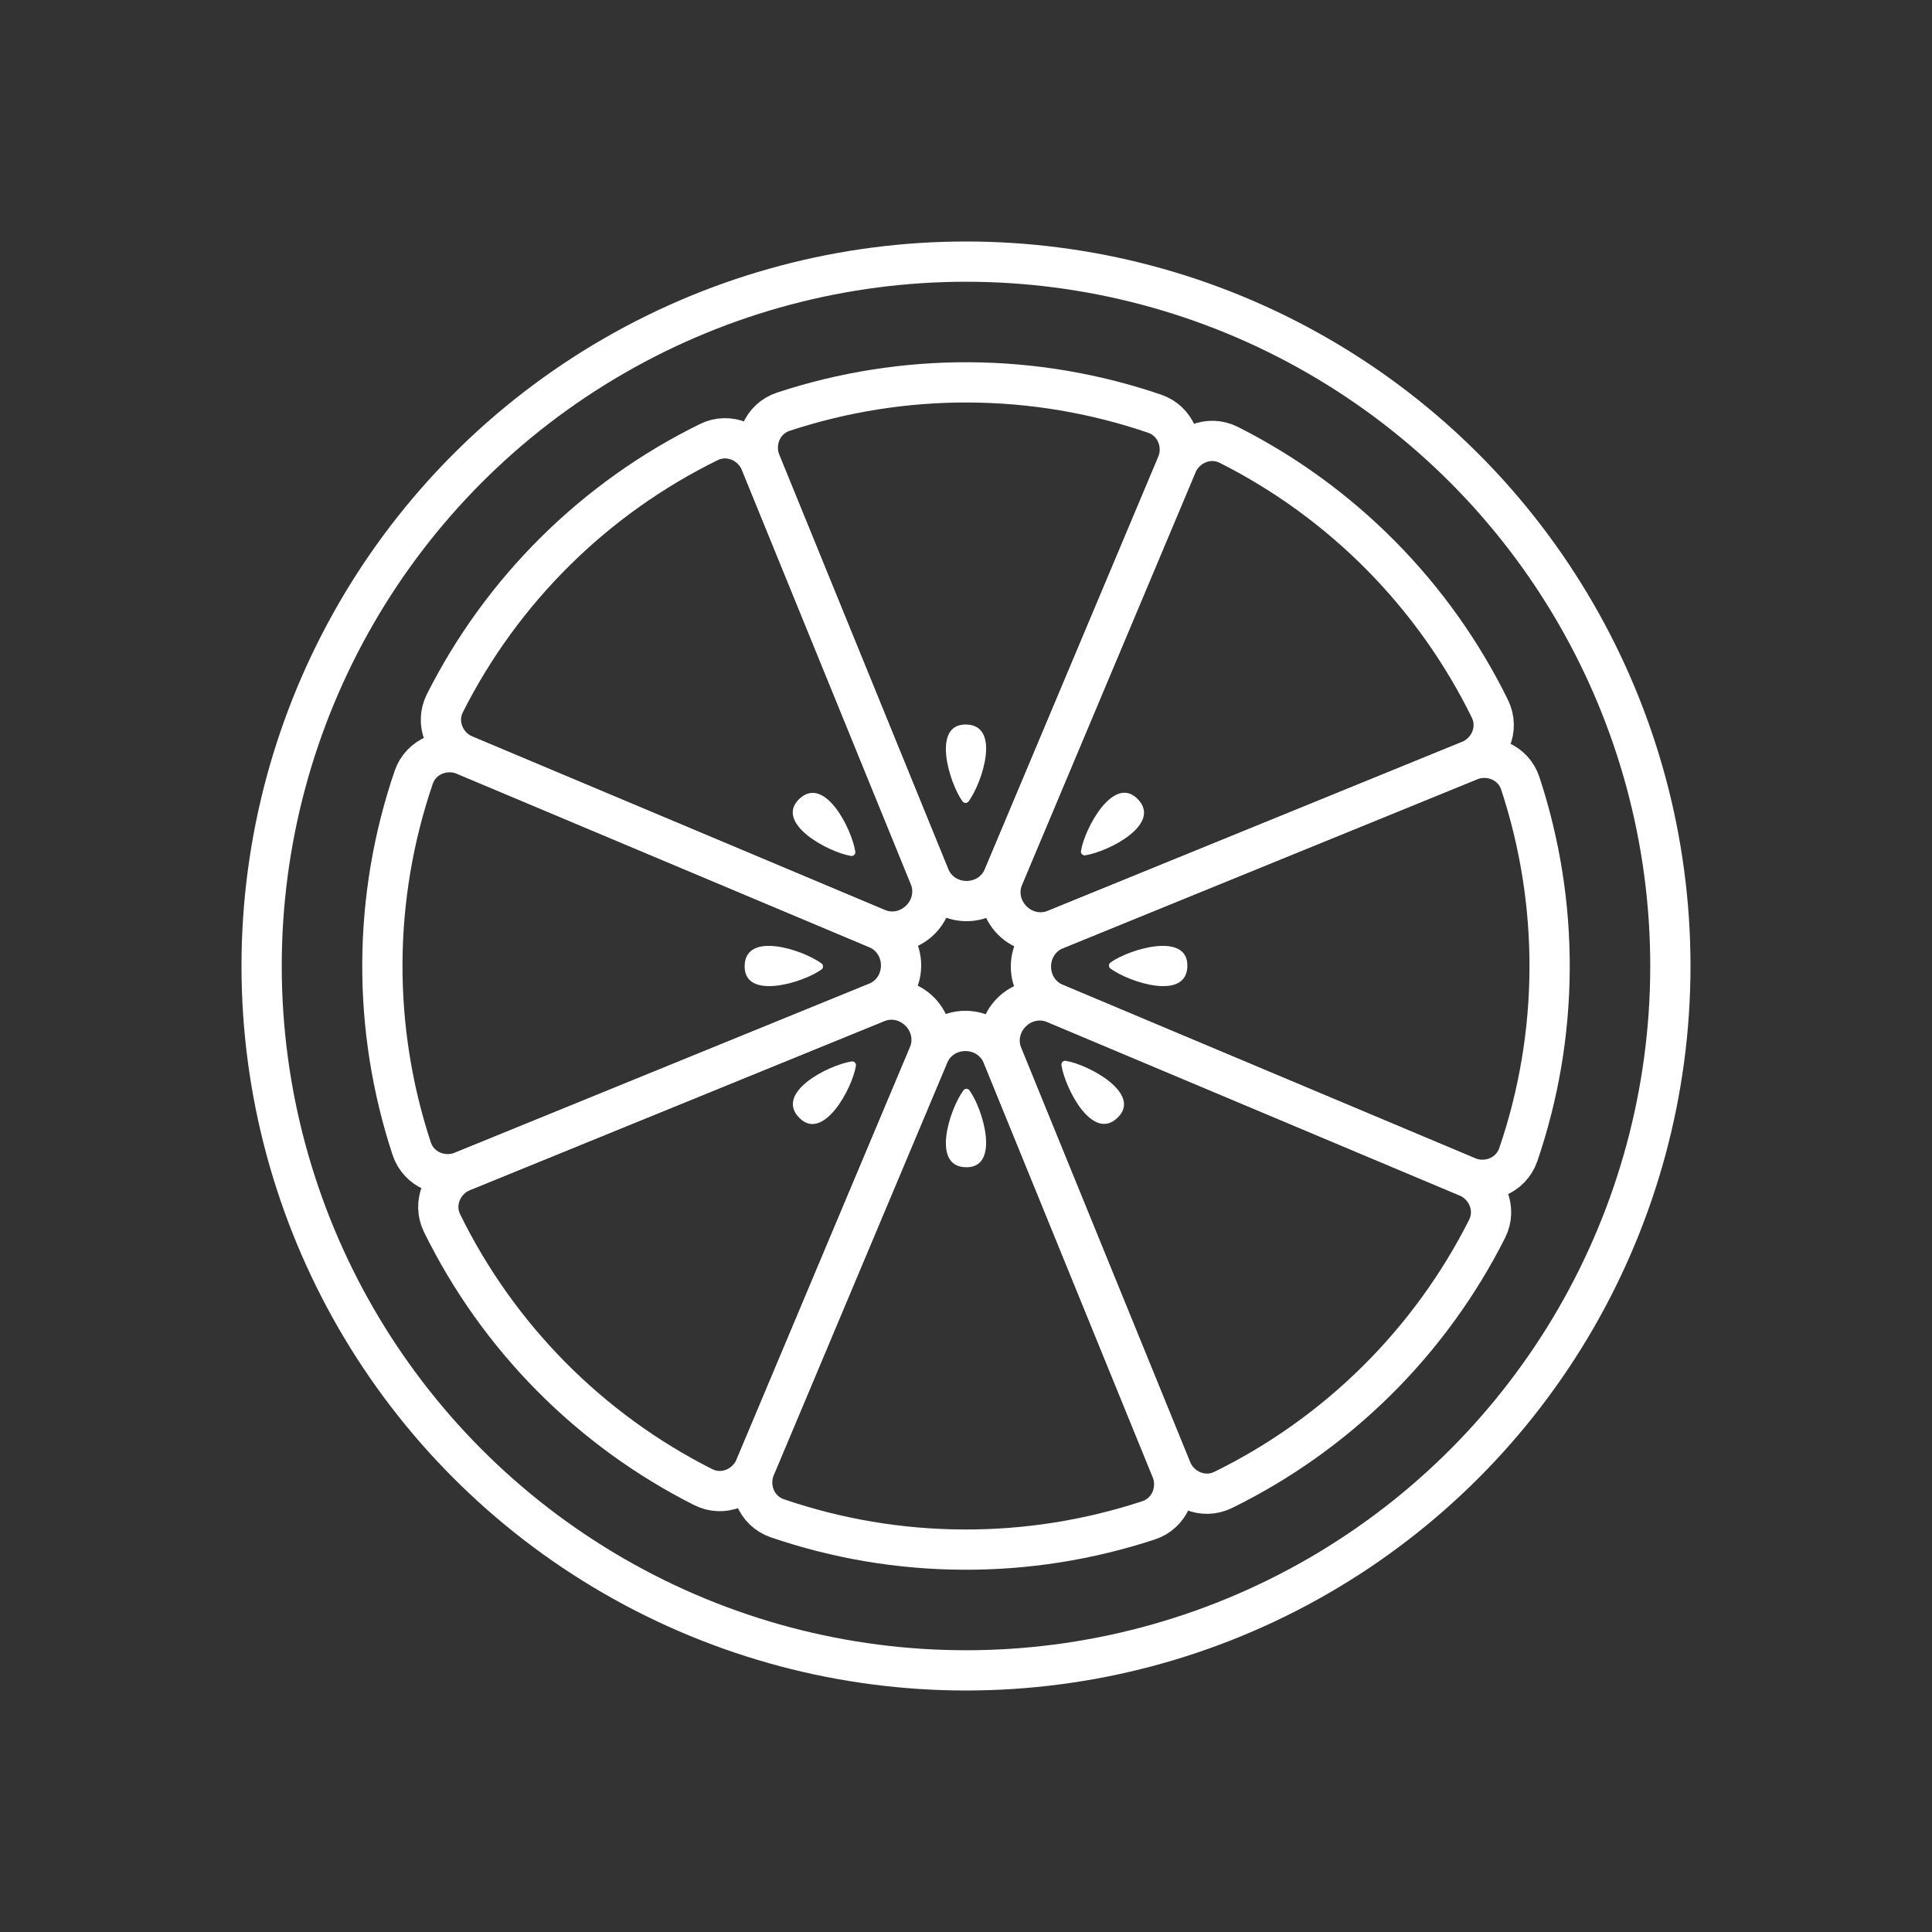 <svg xmlns="http://www.w3.org/2000/svg" fill="none" viewBox="0 0 96 96" height="96" width="96">
<rect x="0" y="0" width="96" height="96" fill="#333333" stroke="none"/>
<circle stroke-width="2" stroke="white" r="35" cy="48" cx="48"></circle>
<path stroke-width="2" stroke="white" d="M68.617 27.605C66.408 25.372 63.855 23.516 61.058 22.106C60.072 21.609 58.896 22.093 58.467 23.111L49.872 43.549C49.181 45.191 50.821 46.849 52.471 46.176L73 37.803C74.023 37.386 74.52 36.215 74.034 35.223C72.654 32.411 70.826 29.838 68.617 27.605Z"></path>
<path stroke-width="2" stroke="white" d="M76.999 48.157C77.017 45.017 76.523 41.899 75.543 38.924C75.198 37.875 74.023 37.386 73 37.803L52.471 46.176C50.821 46.849 50.808 49.181 52.451 49.872L72.888 58.468C73.906 58.896 75.086 58.419 75.443 57.374C76.456 54.41 76.983 51.298 76.999 48.157Z"></path>
<path stroke-width="2" stroke="white" d="M68.395 68.617C70.628 66.408 72.484 63.855 73.894 61.058C74.391 60.072 73.907 58.896 72.888 58.467L52.451 49.872C50.809 49.181 49.151 50.821 49.824 52.471L58.197 73C58.614 74.023 59.785 74.52 60.777 74.034C63.589 72.654 66.162 70.826 68.395 68.617Z"></path>
<path stroke-width="2" stroke="white" d="M47.843 76.999C50.983 77.017 54.101 76.523 57.076 75.543C58.125 75.198 58.614 74.023 58.197 73L49.824 52.471C49.151 50.821 46.819 50.808 46.128 52.451L37.532 72.888C37.104 73.906 37.581 75.086 38.626 75.443C41.59 76.456 44.702 76.983 47.843 76.999Z"></path>
<path stroke-width="2" stroke="white" d="M27.383 68.395C29.592 70.628 32.145 72.484 34.942 73.894C35.928 74.391 37.104 73.907 37.533 72.888L46.128 52.451C46.819 50.809 45.179 49.151 43.529 49.824L23 58.197C21.977 58.614 21.48 59.785 21.966 60.777C23.346 63.589 25.174 66.162 27.383 68.395Z"></path>
<path stroke-width="2" stroke="white" d="M19 47.843C18.983 50.983 19.477 54.101 20.457 57.076C20.802 58.125 21.977 58.614 23 58.197L43.529 49.824C45.179 49.151 45.192 46.819 43.549 46.128L23.112 37.532C22.093 37.104 20.914 37.581 20.557 38.626C19.544 41.59 19.017 44.702 19 47.843Z"></path>
<path stroke-width="2" stroke="white" d="M27.605 27.383C25.372 29.592 23.516 32.145 22.106 34.942C21.609 35.928 22.093 37.104 23.111 37.533L43.549 46.128C45.191 46.819 46.849 45.179 46.176 43.529L37.803 23C37.386 21.977 36.215 21.48 35.223 21.966C32.411 23.346 29.838 25.174 27.605 27.383Z"></path>
<path stroke-width="2" stroke="white" d="M48.157 19C45.017 18.983 41.899 19.477 38.924 20.457C37.875 20.802 37.386 21.977 37.803 23L46.176 43.529C46.849 45.179 49.181 45.192 49.872 43.549L58.468 23.112C58.896 22.093 58.419 20.914 57.374 20.557C54.41 19.544 51.298 19.017 48.157 19Z"></path>
<path fill="white" d="M47.977 36C49.753 36 48.819 38.871 48.133 39.815C48.054 39.925 47.901 39.925 47.822 39.814C47.149 38.869 46.3 36 47.977 36Z"></path>
<path fill="white" d="M56.52 39.691C57.775 40.947 55.085 42.316 53.932 42.499C53.798 42.52 53.69 42.413 53.713 42.279C53.905 41.135 55.333 38.505 56.52 39.691Z"></path>
<path fill="white" d="M59 47.977C59 49.753 56.129 48.819 55.185 48.133C55.075 48.054 55.075 47.901 55.186 47.822C56.131 47.149 59 46.3 59 47.977Z"></path>
<path fill="white" d="M55.551 55.52C54.296 56.775 52.926 54.085 52.743 52.932C52.722 52.798 52.83 52.69 52.964 52.713C54.108 52.905 56.738 54.333 55.551 55.52Z"></path>
<path fill="white" d="M48.023 58C46.247 58 47.181 55.129 47.867 54.185C47.946 54.075 48.099 54.075 48.178 54.186C48.851 55.131 49.7 58 48.023 58Z"></path>
<path fill="white" d="M39.723 55.551C38.468 54.296 41.158 52.926 42.311 52.743C42.444 52.722 42.552 52.83 42.53 52.964C42.337 54.108 40.91 56.738 39.723 55.551Z"></path>
<path fill="white" d="M39.691 39.723C40.947 38.468 42.316 41.158 42.499 42.311C42.52 42.444 42.413 42.552 42.279 42.53C41.135 42.337 38.505 40.91 39.691 39.723Z"></path>
<path fill="white" d="M37 48.023C37 46.247 39.871 47.181 40.815 47.867C40.925 47.946 40.925 48.099 40.814 48.178C39.869 48.851 37 49.7 37 48.023Z"></path>
</svg>
